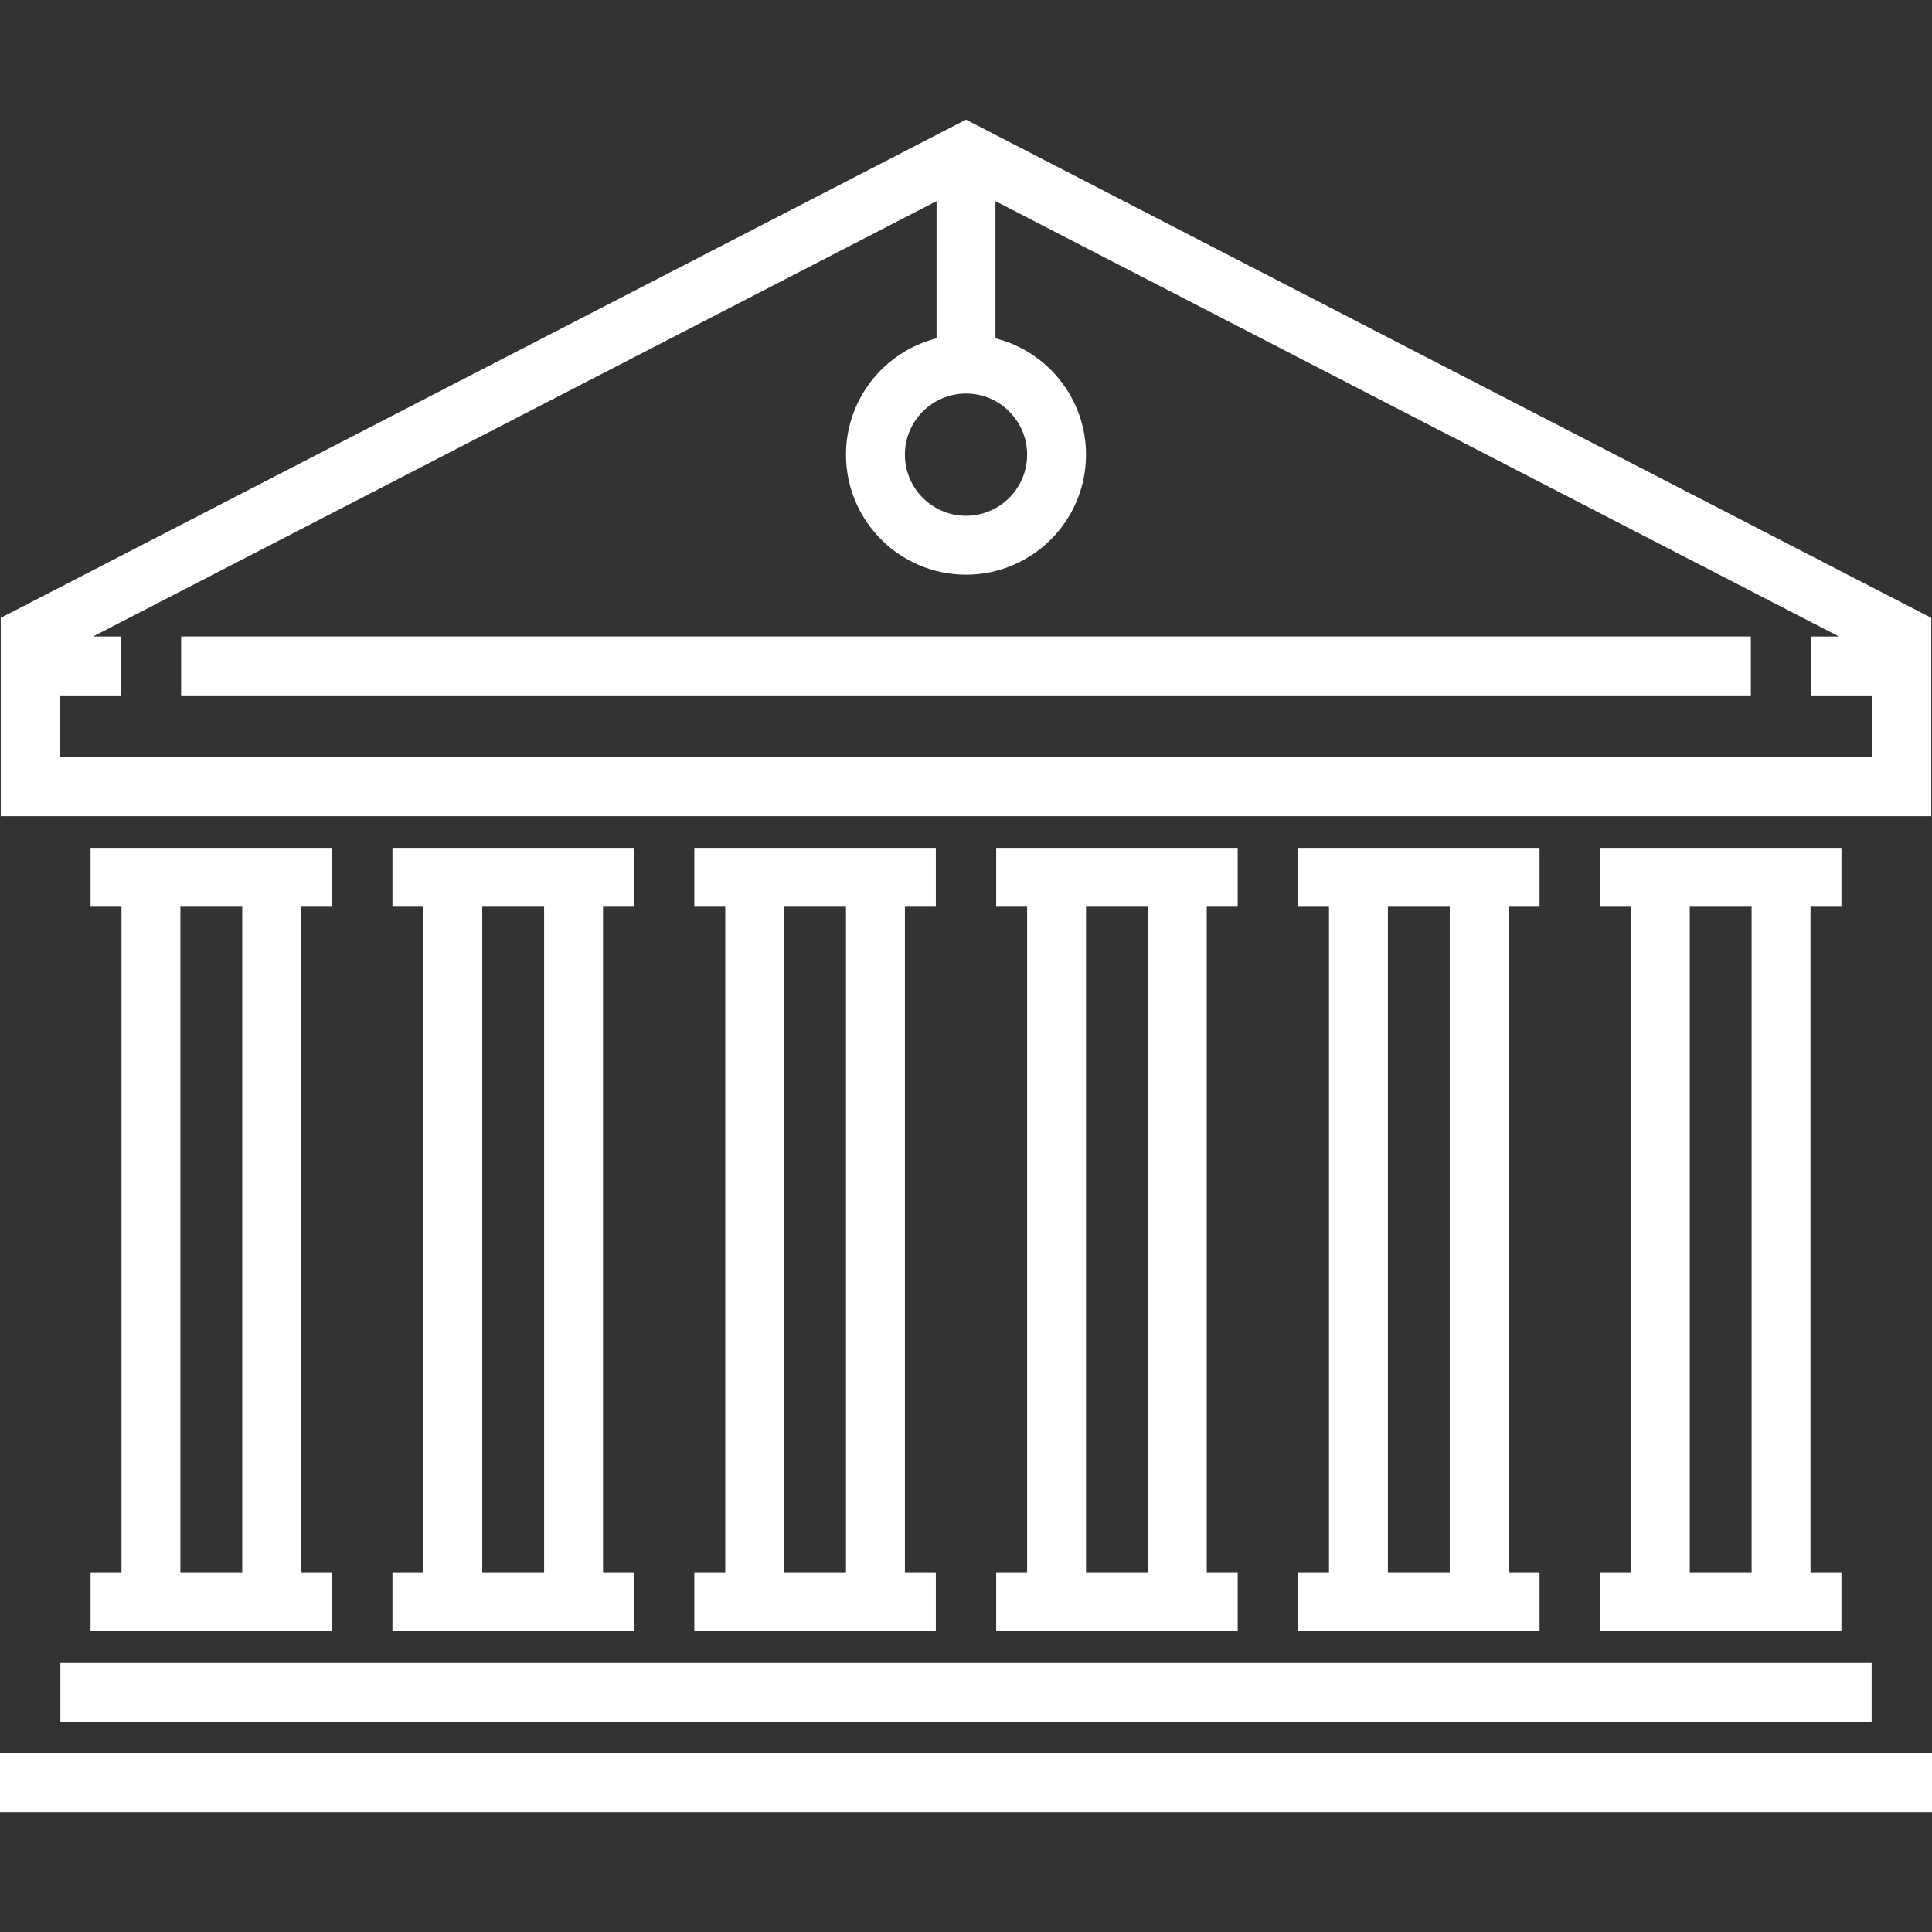 <!-- icon666.com - MILLIONS vector ICONS FREE --><svg version="1.1" id="Layer_1" xmlns="http://www.w3.org/2000/svg" xmlns:xlink="http://www.w3.org/1999/xlink" x="0px" y="0px" viewBox="0 0 512 512" style="enable-background:new 0 0 512 512;" xml:space="preserve"><rect x="0" y="0" width="512" height="512" fill="#333333" stroke="none"/><g><g><g><rect x="47.995" y="168.68" width="416" height="15.61" fill="#000000" style="fill: rgb(255, 255, 255);"></rect><path d="M511.805,163.736L256,31.708L0.196,163.736v52.56h511.61V163.736z M272.196,120.491c0,8.93-7.265,16.196-16.196,16.196 c-8.931,0-16.196-7.265-16.196-16.196s7.266-16.196,16.196-16.196C264.93,104.295,272.196,111.561,272.196,120.491z M496.196,200.685H15.805v-16.39H32v-15.61h-7.361L248.195,53.302v36.355c-13.776,3.489-24.001,15.988-24.001,30.832 c0,17.538,14.267,31.805,31.805,31.805s31.805-14.267,31.805-31.805c0-14.845-10.224-27.344-24.001-30.832V53.302 l223.556,115.383H480v15.61h16.196V200.685z" fill="#000000" style="fill: rgb(255, 255, 255);"></path><rect x="16" y="440.685" width="480" height="15.61" fill="#000000" style="fill: rgb(255, 255, 255);"></rect><rect x="0" y="464.683" width="512" height="15.61" fill="#000000" style="fill: rgb(255, 255, 255);"></rect><path d="M24.001,416.686v15.61h64v-15.61h-8.195v-176.39h8.195v-15.61h-64v15.61h8.195v176.39H24.001z M47.805,240.296h16.39 v176.39h-16.39V240.296z" fill="#000000" style="fill: rgb(255, 255, 255);"></path><path d="M104.001,416.686v15.61h64v-15.61h-8.195v-176.39h8.195v-15.61h-64v15.61h8.195v176.39H104.001z M127.805,240.296h16.39 v176.39h-16.39V240.296z" fill="#000000" style="fill: rgb(255, 255, 255);"></path><path d="M184.001,416.686v15.61h64v-15.61h-8.195v-176.39h8.195v-15.61h-64v15.61h8.195v176.39H184.001z M207.805,240.296h16.39 v176.39h-16.39V240.296z" fill="#000000" style="fill: rgb(255, 255, 255);"></path><path d="M328,240.296v-15.61h-64v15.61h8.195v176.39h-8.195v15.61h64v-15.61h-8.195v-176.39H328z M304.196,416.686h-16.39 v-176.39h16.39V416.686z" fill="#000000" style="fill: rgb(255, 255, 255);"></path><path d="M344,416.686v15.61h64v-15.61h-8.195v-176.39H408v-15.61h-64v15.61h8.195v176.39H344z M367.805,240.296h16.39v176.39 h-16.39V240.296z" fill="#000000" style="fill: rgb(255, 255, 255);"></path><path d="M424,416.686v15.61h64v-15.61h-8.195v-176.39H488v-15.61h-64v15.61h8.195v176.39H424z M447.805,240.296h16.39v176.39 h-16.39V240.296z" fill="#000000" style="fill: rgb(255, 255, 255);"></path></g></g></g></svg>